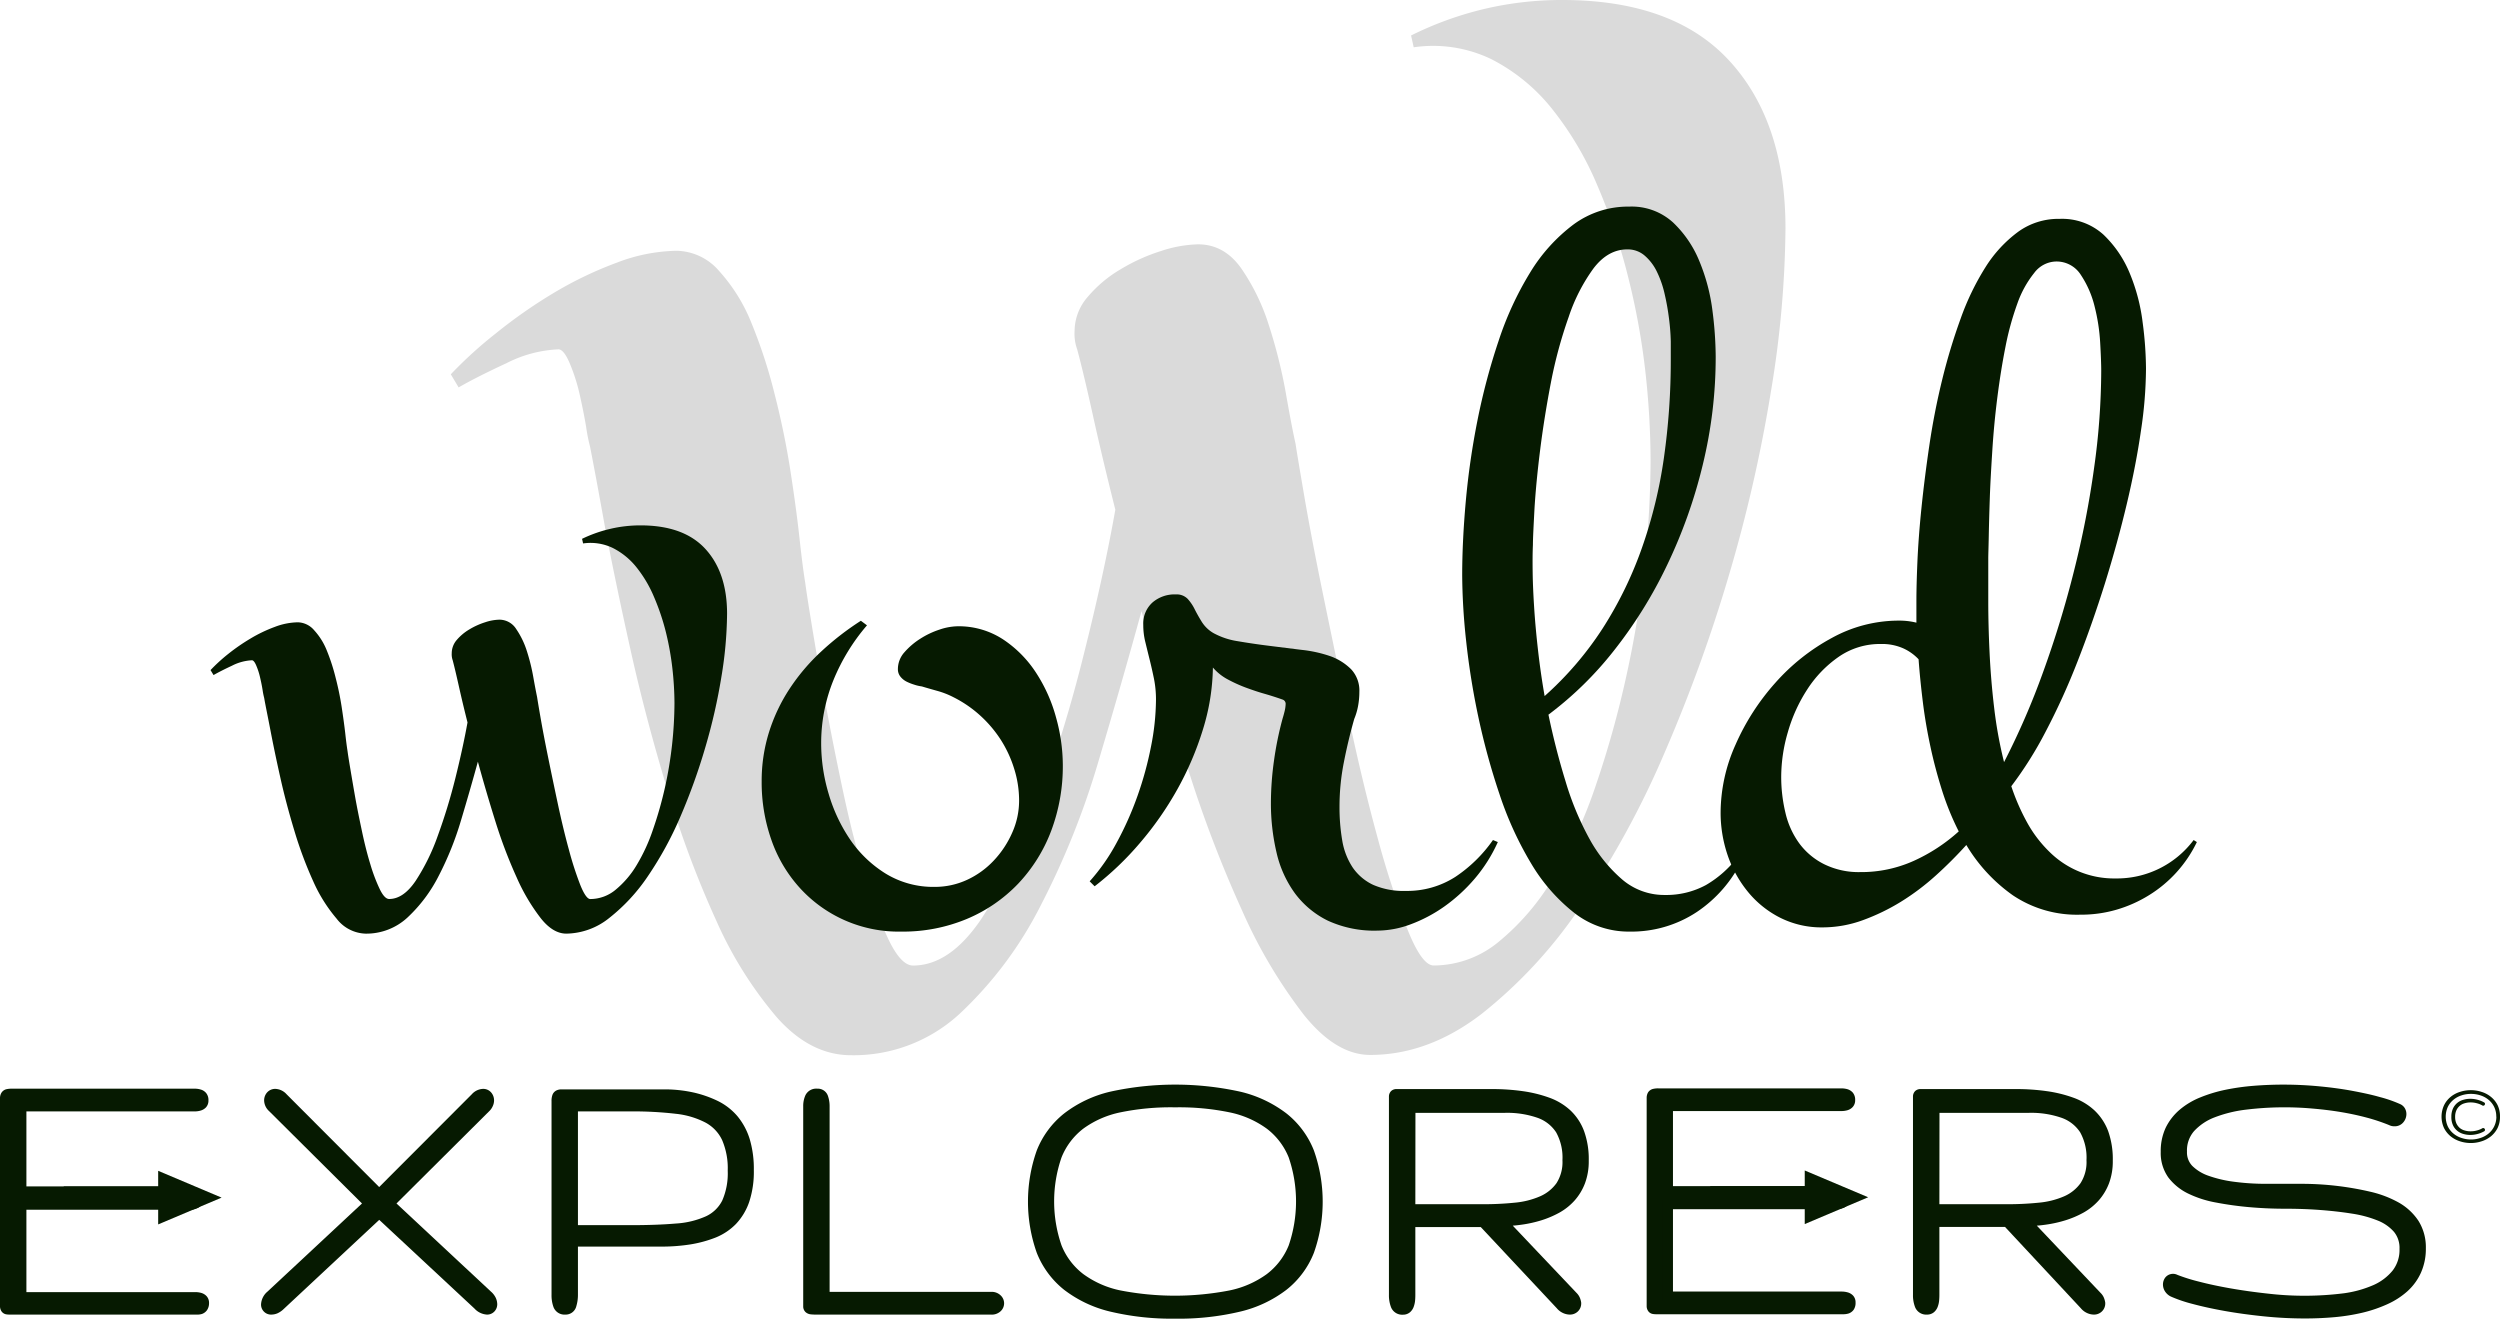 <svg xmlns="http://www.w3.org/2000/svg" viewBox="0 0 503.73 265.7"><defs><style>.cls-1{fill:#061a01;}.cls-2{fill:#dadada;}</style></defs><g id="Laag_2" data-name="Laag 2"><g id="Laag_1-2" data-name="Laag 1"><path class="cls-1" d="M503.73,225a5.1,5.1,0,0,1-.5,2.31,5.19,5.19,0,0,1-1.34,1.66,5.69,5.69,0,0,1-1.89,1,6.87,6.87,0,0,1-2.16.34,7,7,0,0,1-2.16-.34,5.74,5.74,0,0,1-1.88-1,5.19,5.19,0,0,1-1.34-1.66,5.49,5.49,0,0,1,0-4.62A5,5,0,0,1,493.8,221a5.58,5.58,0,0,1,1.88-1,7,7,0,0,1,2.16-.34A6.87,6.87,0,0,1,500,220a5.53,5.53,0,0,1,1.89,1,5,5,0,0,1,1.34,1.65A5.13,5.13,0,0,1,503.73,225Zm-.75,0a4.44,4.44,0,0,0-.44-2,4.38,4.38,0,0,0-1.15-1.43,4.83,4.83,0,0,0-1.63-.87,6,6,0,0,0-1.88-.29,5.94,5.94,0,0,0-1.87.29,4.83,4.83,0,0,0-1.63.87,4.38,4.38,0,0,0-1.15,1.43,4.81,4.81,0,0,0,0,4,4.38,4.38,0,0,0,1.15,1.43,4.83,4.83,0,0,0,1.63.87,6,6,0,0,0,1.87.3,6,6,0,0,0,1.88-.3,4.83,4.83,0,0,0,1.63-.87,4.38,4.38,0,0,0,1.15-1.43A4.44,4.44,0,0,0,503,225Zm-9.05,0a3.88,3.88,0,0,1,.32-1.63,3.21,3.21,0,0,1,2.06-1.76,4.8,4.8,0,0,1,1.43-.21,5.55,5.55,0,0,1,1.45.19,5.62,5.62,0,0,1,1.36.55.32.32,0,0,1,.16.28.42.42,0,0,1-.1.25.28.28,0,0,1-.22.11.21.21,0,0,1-.15,0,4.29,4.29,0,0,0-1.16-.48,4.66,4.66,0,0,0-1.29-.17,4,4,0,0,0-1.15.16,2.56,2.56,0,0,0-1,.51,2.63,2.63,0,0,0-.69.9,3.2,3.2,0,0,0-.26,1.34,3.17,3.17,0,0,0,.26,1.34,2.78,2.78,0,0,0,.69.91,2.68,2.68,0,0,0,1,.5,4,4,0,0,0,1.15.16,4.66,4.66,0,0,0,1.29-.17,4.29,4.29,0,0,0,1.16-.48.21.21,0,0,1,.15,0,.31.31,0,0,1,.22.11.42.42,0,0,1,.1.25.32.32,0,0,1-.16.28,5.24,5.24,0,0,1-1.36.55,5.55,5.55,0,0,1-1.45.19,4.8,4.8,0,0,1-1.43-.21,3.27,3.27,0,0,1-1.21-.64,3.11,3.11,0,0,1-.85-1.12A3.85,3.85,0,0,1,493.93,225Z"/><path class="cls-1" d="M372.84,262.44a1.5,1.5,0,0,1-.19.86,1,1,0,0,1-.53.39,2.36,2.36,0,0,1-.8.12H333.78a2.83,2.83,0,0,1-.58,0,.42.42,0,0,1-.3-.19,1,1,0,0,1-.11-.41,7.21,7.21,0,0,1,0-.73V222.13c0-.39,0-.7,0-.94a1.13,1.13,0,0,1,.13-.54.7.7,0,0,1,.41-.28,3.92,3.92,0,0,1,.88-.07H371a3.32,3.32,0,0,1,.92.11,1.12,1.12,0,0,1,.88,1.25,1,1,0,0,1-.24.73,1.34,1.34,0,0,1-.64.37,3.74,3.74,0,0,1-.92.11H336.09V240h33.59a3.89,3.89,0,0,1,1.45.24,1,1,0,0,1,.58,1,1.19,1.19,0,0,1-.49,1.14,2.6,2.6,0,0,1-1.27.27H336.09v18.59h35a3.31,3.31,0,0,1,.92.12,1.39,1.39,0,0,1,.64.37A1,1,0,0,1,372.84,262.44Z"/><path class="cls-1" d="M371.32,264.81H333.78a4,4,0,0,1-.78-.06,1.4,1.4,0,0,1-.95-.65,1.75,1.75,0,0,1-.26-.86c0-.18,0-.45,0-.8V222.13c0-.41,0-.75,0-1a2.22,2.22,0,0,1,.27-1,1.66,1.66,0,0,1,1-.72,4.37,4.37,0,0,1,1.14-.11H371a4.46,4.46,0,0,1,1.19.15,2.32,2.32,0,0,1,1.13.7,2.24,2.24,0,0,1,.48,1.51,2,2,0,0,1-.5,1.4,2.34,2.34,0,0,1-1.11.66,4.46,4.46,0,0,1-1.19.15H337.09V239h32.59a5,5,0,0,1,1.82.31,2,2,0,0,1,1.21,1.94,2.1,2.1,0,0,1-1,2,3.63,3.63,0,0,1-1.76.4H337.09v16.59h34a4.45,4.45,0,0,1,1.19.16,2.38,2.38,0,0,1,1.1.65,2,2,0,0,1,.5,1.4,2.42,2.42,0,0,1-.38,1.45,2.08,2.08,0,0,1-1,.75A3.64,3.64,0,0,1,371.32,264.81Zm-37.55-2h37.55a1.37,1.37,0,0,0,.47-.06s0-.08,0-.31v-.08l-.15-.05a2.43,2.43,0,0,0-.64-.08h-36V241.64H370a1.71,1.71,0,0,0,.75-.13s0-.1,0-.28a.38.38,0,0,0,0-.15,5.36,5.36,0,0,0-1-.1H335.09V221.87H371a2.08,2.08,0,0,0,.64-.08l.16-.06s0,0,0-.07a.87.87,0,0,0,0-.25l-.13,0a2.46,2.46,0,0,0-.64-.07H333.78c0,.22,0,.49,0,.82v40.68Zm-.38,0Z"/><polygon class="cls-1" points="363.64 246.64 376.42 241.24 363.64 235.84 363.64 238.99 344.6 238.99 344.6 243.49 363.64 243.49 363.64 246.64"/><path class="cls-2" d="M359.76,46.06a208.3,208.3,0,0,1-2.91,32.69,298.79,298.79,0,0,1-8.34,36.66,311.57,311.57,0,0,1-13,36,181.23,181.23,0,0,1-16.94,31.1,95.12,95.12,0,0,1-20.11,21.84q-10.73,8.21-22.37,8.21-6.89,0-13.37-8.08a101,101,0,0,1-12.44-21,249.36,249.36,0,0,1-11-28.85q-5-15.89-9.27-31.5-4,14.56-8.73,30.44a162.67,162.67,0,0,1-11.65,29,78.13,78.13,0,0,1-16.14,21.58,31.51,31.51,0,0,1-22,8.47q-8.22,0-15-7.68a79.79,79.79,0,0,1-12.17-19.45,203.08,203.08,0,0,1-9.8-26.21q-4.37-14.42-7.41-28.06t-5.16-24.74Q119.94,95.28,118.89,90a35.13,35.13,0,0,1-.79-4c-.36-2.11-.8-4.32-1.32-6.61a37.26,37.26,0,0,0-2-6.22c-.79-1.86-1.55-2.78-2.25-2.78a25.31,25.31,0,0,0-10.46,2.78q-6,2.78-9.66,4.89l-1.58-2.64A86.11,86.11,0,0,1,100,67.1,100.89,100.89,0,0,1,111.61,59a76.14,76.14,0,0,1,12.71-6.09,35,35,0,0,1,12-2.38,11.57,11.57,0,0,1,8.6,4.1,34.8,34.8,0,0,1,6.49,10.45,102.93,102.93,0,0,1,4.63,14.17q2,7.8,3.18,15.35t1.85,13.63q.66,6.09,1.19,9.26c.18,1.42.62,4.28,1.33,8.61s1.58,9.35,2.64,15.08,2.25,11.74,3.58,18,2.77,12,4.36,17.21a90.18,90.18,0,0,0,4.9,13c1.67,3.44,3.31,5.16,4.9,5.16,4.93,0,9.53-3.13,13.76-9.4a109,109,0,0,0,11.51-23.42,290,290,0,0,0,9.14-29.91q4-15.88,6.35-29.12-2.66-10.59-4.5-18.93t-3.18-13.36a9.15,9.15,0,0,1-.53-3.71,10.52,10.52,0,0,1,2.65-6.88,25.63,25.63,0,0,1,6.62-5.56,37.54,37.54,0,0,1,8.2-3.7,25.46,25.46,0,0,1,7.41-1.33q5.3,0,8.74,4.9a42.75,42.75,0,0,1,5.56,11.51A103.55,103.55,0,0,1,259.05,79q1.18,6.75,2,10.46.27,1.84,1.72,10.32t3.84,20.12q2.39,11.64,5.16,24.74t5.82,24.22a175.83,175.83,0,0,0,6,18.4q2.91,7.28,5.29,7.28a20.66,20.66,0,0,0,13.24-4.9,48.71,48.71,0,0,0,11-13,94,94,0,0,0,8.47-18.53,201.43,201.43,0,0,0,6.09-21.83,205.45,205.45,0,0,0,3.71-22.63,201.75,201.75,0,0,0,1.19-21,166.2,166.2,0,0,0-1.06-17.86A143.8,143.8,0,0,0,328,55.59a119.55,119.55,0,0,0-6.22-18.4,65.14,65.14,0,0,0-9.13-15.35,37.33,37.33,0,0,0-12.18-9.93,27,27,0,0,0-15.62-2.38l-.53-2.38a68.74,68.74,0,0,1,14.56-5.3A67.73,67.73,0,0,1,314.76,0q22.5,0,33.75,12.31T359.76,46.06Z"/><path class="cls-1" d="M146.5,123.64a80.8,80.8,0,0,1-1.13,12.66,115.26,115.26,0,0,1-3.23,14.2,121.48,121.48,0,0,1-5,13.94,70.89,70.89,0,0,1-6.56,12.05,36.86,36.86,0,0,1-7.79,8.45,14.08,14.08,0,0,1-8.67,3.18c-1.77,0-3.5-1-5.17-3.12a39.12,39.12,0,0,1-4.82-8.15,97.06,97.06,0,0,1-4.26-11.18q-1.93-6.15-3.58-12.2-1.55,5.64-3.39,11.79a63.09,63.09,0,0,1-4.51,11.23,30,30,0,0,1-6.25,8.35,12.17,12.17,0,0,1-8.51,3.28,7.63,7.63,0,0,1-5.79-3,31,31,0,0,1-4.72-7.53,79.7,79.7,0,0,1-3.79-10.15q-1.7-5.59-2.87-10.87c-.79-3.52-1.45-6.71-2-9.58s-1-5-1.23-6.36a14,14,0,0,1-.31-1.54c-.13-.82-.3-1.67-.51-2.56a13.64,13.64,0,0,0-.77-2.41c-.3-.72-.6-1.08-.87-1.08a9.82,9.82,0,0,0-4,1.08c-1.54.72-2.78,1.35-3.74,1.9l-.61-1a34.18,34.18,0,0,1,3.53-3.23,39.58,39.58,0,0,1,4.51-3.12,29.12,29.12,0,0,1,4.92-2.36,13.5,13.5,0,0,1,4.67-.92A4.47,4.47,0,0,1,63.31,127a13.31,13.31,0,0,1,2.51,4,39.77,39.77,0,0,1,1.79,5.49q.78,3,1.23,5.94t.72,5.28c.17,1.58.33,2.77.46,3.59.07.55.24,1.66.52,3.33s.61,3.63,1,5.85.87,4.54,1.39,7,1.07,4.65,1.69,6.66a34,34,0,0,0,1.89,5c.65,1.34,1.28,2,1.9,2q2.86,0,5.33-3.64a42.11,42.11,0,0,0,4.46-9.07,114.42,114.42,0,0,0,3.54-11.58q1.53-6.15,2.46-11.28c-.69-2.73-1.27-5.18-1.75-7.33s-.89-3.88-1.23-5.18a3.63,3.63,0,0,1-.2-1.43,4.1,4.1,0,0,1,1-2.67,10.13,10.13,0,0,1,2.57-2.15,14.71,14.71,0,0,1,3.17-1.43,9.61,9.61,0,0,1,2.87-.52,4,4,0,0,1,3.39,1.9,16.8,16.8,0,0,1,2.15,4.46,39.17,39.17,0,0,1,1.28,5.18c.31,1.74.57,3.09.77,4.05.07.47.29,1.81.67,4s.87,4.79,1.48,7.79,1.28,6.21,2,9.59,1.47,6.51,2.26,9.38a67.11,67.11,0,0,0,2.3,7.12c.76,1.88,1.44,2.82,2,2.82a8,8,0,0,0,5.13-1.89,19,19,0,0,0,4.25-5,36,36,0,0,0,3.28-7.17A77,77,0,0,0,134,158.6a80,80,0,0,0,1.9-16.91,64.62,64.62,0,0,0-.41-6.92,57.43,57.43,0,0,0-1.33-7.44,46.58,46.58,0,0,0-2.41-7.12,25.11,25.11,0,0,0-3.54-5.95,14.44,14.44,0,0,0-4.72-3.84,10.34,10.34,0,0,0-6-.92l-.21-.93a27.1,27.1,0,0,1,5.64-2,26.54,26.54,0,0,1,6.15-.71q8.72,0,13.07,4.76T146.5,123.64Z"/><path class="cls-1" d="M214.15,154.09a37,37,0,0,1-2.35,13.33,31.84,31.84,0,0,1-6.67,10.66,30.72,30.72,0,0,1-10.3,7.07,33.41,33.41,0,0,1-13.27,2.56,26.89,26.89,0,0,1-20.51-8.92,28.08,28.08,0,0,1-5.63-9.58,34.81,34.81,0,0,1-1.95-11.74,32.89,32.89,0,0,1,1.48-9.94,35,35,0,0,1,4.16-8.77,40.7,40.7,0,0,1,6.35-7.48,56.38,56.38,0,0,1,8-6.2l1.23.92a40.24,40.24,0,0,0-6.77,11.07,33.74,33.74,0,0,0-2.46,12.82,35.43,35.43,0,0,0,1.49,10,32.64,32.64,0,0,0,4.35,9.28,23.88,23.88,0,0,0,7.18,6.87,18.36,18.36,0,0,0,9.84,2.66,15.43,15.43,0,0,0,6.56-1.43,17.36,17.36,0,0,0,5.38-3.9,19.68,19.68,0,0,0,3.69-5.59,15.76,15.76,0,0,0,1.39-6.5,21.39,21.39,0,0,0-1-6.41,23.91,23.91,0,0,0-2.71-5.84,24.61,24.61,0,0,0-4.21-4.93,24,24,0,0,0-5.33-3.63,16.76,16.76,0,0,0-3.12-1.23c-1-.28-2.07-.58-3.23-.93a8.26,8.26,0,0,1-1.54-.36,10.08,10.08,0,0,1-1.54-.61,3.76,3.76,0,0,1-1.23-1,2.36,2.36,0,0,1-.51-1.54,5.07,5.07,0,0,1,1.33-3.39,14.5,14.5,0,0,1,3.18-2.71,17,17,0,0,1,3.9-1.85,11.89,11.89,0,0,1,3.58-.66,16.31,16.31,0,0,1,9.23,2.66,23.23,23.23,0,0,1,6.66,6.77,31.5,31.5,0,0,1,4,9A36,36,0,0,1,214.15,154.09Z"/><path class="cls-1" d="M301.8,169.67a30.77,30.77,0,0,1-4.66,7.38,33.58,33.58,0,0,1-6.1,5.59,29.69,29.69,0,0,1-6.77,3.59,19.36,19.36,0,0,1-6.66,1.28,22.38,22.38,0,0,1-10.05-2,18.25,18.25,0,0,1-6.66-5.54,22.45,22.45,0,0,1-3.69-8.2,43.13,43.13,0,0,1-1.13-10,61.58,61.58,0,0,1,.62-8.51,67.09,67.09,0,0,1,1.74-8.51c.13-.41.27-.91.41-1.49a7,7,0,0,0,.2-1.48.9.9,0,0,0-.61-.82c-1.16-.41-2.39-.81-3.69-1.18s-2.58-.81-3.85-1.28a29.31,29.31,0,0,1-3.58-1.64,10.36,10.36,0,0,1-2.93-2.36,44.17,44.17,0,0,1-2,12.45,62.34,62.34,0,0,1-5.17,12.1,66,66,0,0,1-7.54,10.81,60.56,60.56,0,0,1-9.12,8.72l-1-1a39.87,39.87,0,0,0,5.44-7.79,64.88,64.88,0,0,0,4.2-9.43,69.45,69.45,0,0,0,2.72-9.94,49.67,49.67,0,0,0,1-9.43,21.39,21.39,0,0,0-.41-4.26q-.41-2-.87-3.84t-.87-3.54a14.18,14.18,0,0,1-.41-3.43,5.71,5.71,0,0,1,1.84-4.51,6.8,6.8,0,0,1,4.72-1.64,3.1,3.1,0,0,1,2.36.87,8.9,8.9,0,0,1,1.43,2.1c.41.82.89,1.67,1.44,2.56a6.81,6.81,0,0,0,2.35,2.26,14.88,14.88,0,0,0,4.92,1.64c2,.34,4.07.65,6.26.92l6.56.82A26,26,0,0,1,268,132.2a11.33,11.33,0,0,1,4.26,2.67,6.29,6.29,0,0,1,1.64,4.56,15.49,15.49,0,0,1-.26,2.82,12.93,12.93,0,0,1-.77,2.61c-.82,2.87-1.52,5.8-2.1,8.77a46.21,46.21,0,0,0-.87,8.87,39.62,39.62,0,0,0,.56,6.91,14,14,0,0,0,2.1,5.39,10.3,10.3,0,0,0,4.1,3.48,15.22,15.22,0,0,0,6.57,1.23,17.91,17.91,0,0,0,10-2.82,28.44,28.44,0,0,0,7.59-7.43Z"/><path class="cls-1" d="M351.11,173.05a26.45,26.45,0,0,1-9.23,10.72,23.89,23.89,0,0,1-13.53,3.94,17.8,17.8,0,0,1-11.17-3.79,36.05,36.05,0,0,1-8.67-9.94,69.39,69.39,0,0,1-6.35-13.89,140.31,140.31,0,0,1-4.31-15.74,152.35,152.35,0,0,1-2.46-15.43,128.71,128.71,0,0,1-.77-13q0-6.78.72-14.87a154.42,154.42,0,0,1,2.36-16.35,129.81,129.81,0,0,1,4.25-16,65.3,65.3,0,0,1,6.36-13.79A34.46,34.46,0,0,1,317,45.27a18.51,18.51,0,0,1,11.28-3.64,12.37,12.37,0,0,1,8.81,3.18,22.38,22.38,0,0,1,5.33,7.84,38.32,38.32,0,0,1,2.62,9.9,75.2,75.2,0,0,1,.66,9.33,91.66,91.66,0,0,1-2.61,21.78,101.7,101.7,0,0,1-7.18,20.19,90.64,90.64,0,0,1-10.71,17.23A70.47,70.47,0,0,1,312,144q1.43,6.87,3.43,13.38A58.68,58.68,0,0,0,320.25,169a29.4,29.4,0,0,0,6.61,8.21,13,13,0,0,0,8.56,3.12,16.77,16.77,0,0,0,8.31-2,21.73,21.73,0,0,0,6.45-5.74ZM308.87,109.8c-.07,1.51-.08,3.35-.05,5.54s.14,4.6.31,7.23.43,5.45.77,8.45.78,6.09,1.33,9.23a67,67,0,0,0,11.69-13.63,77.78,77.78,0,0,0,7.89-16.15,94.54,94.54,0,0,0,4.46-18.25,139.73,139.73,0,0,0,1.38-19.93c0-.89,0-2.05,0-3.49a43.67,43.67,0,0,0-.36-4.61,47,47,0,0,0-.87-4.92,20.33,20.33,0,0,0-1.54-4.46,10,10,0,0,0-2.46-3.28,5.2,5.2,0,0,0-3.53-1.28q-3.9,0-6.82,3.84a35.81,35.81,0,0,0-5,9.79A91.07,91.07,0,0,0,312.51,77q-1.38,7.19-2.2,13.79t-1.13,11.84C309,106.11,308.87,108.51,308.87,109.8Z"/><path class="cls-1" d="M442.65,169.67A25.63,25.63,0,0,1,433,180.38a26.45,26.45,0,0,1-6.56,2.92,25.42,25.42,0,0,1-7.28,1,23.14,23.14,0,0,1-13.58-3.9,33.14,33.14,0,0,1-9.38-10.14,85.58,85.58,0,0,1-6.1,6.1,48.69,48.69,0,0,1-7.07,5.33,42.06,42.06,0,0,1-7.74,3.74,23.71,23.71,0,0,1-8,1.43,18.57,18.57,0,0,1-8.61-1.95,20.08,20.08,0,0,1-6.45-5.17,23.66,23.66,0,0,1-4.11-7.38,26.53,26.53,0,0,1-1.43-8.66,33.71,33.71,0,0,1,3-13.64,47.13,47.13,0,0,1,8-12.45,41.66,41.66,0,0,1,11.43-9.08,27.93,27.93,0,0,1,13.43-3.48,14.24,14.24,0,0,1,3.59.41v-4.31c0-2,.06-4.61.2-7.89s.41-6.92.82-10.92.94-8.2,1.59-12.61,1.5-8.78,2.56-13.12a118.36,118.36,0,0,1,3.74-12.4,52.28,52.28,0,0,1,5-10.36,26,26,0,0,1,6.56-7.12A13.81,13.81,0,0,1,415,44.1a12.41,12.41,0,0,1,8.82,3.17,22.6,22.6,0,0,1,5.33,7.85A37.73,37.73,0,0,1,431.73,65a73.47,73.47,0,0,1,.67,9.33,85.9,85.9,0,0,1-1,12.35q-1,7-2.87,14.86t-4.4,16q-2.57,8.19-5.54,15.78a137.85,137.85,0,0,1-6.41,14.1,76,76,0,0,1-6.92,11,43.4,43.4,0,0,0,3.23,7.38,25.12,25.12,0,0,0,4.46,5.84A18.47,18.47,0,0,0,426.25,177,19.31,19.31,0,0,0,442,169.26Zm-67.86,6.05a25.75,25.75,0,0,0,10.81-2.26,35,35,0,0,0,9.07-5.94,54.67,54.67,0,0,1-3.33-8.15c-.92-2.91-1.71-5.84-2.35-8.82s-1.17-6-1.54-9-.67-5.91-.87-8.71a9.82,9.82,0,0,0-3.08-2.2,10.51,10.51,0,0,0-4.51-.88,14.6,14.6,0,0,0-8.56,2.62,23.47,23.47,0,0,0-6.3,6.56,31.69,31.69,0,0,0-3.9,8.61,32.26,32.26,0,0,0-1.33,8.87,31,31,0,0,0,.87,7.43,16.87,16.87,0,0,0,2.82,6.15,14,14,0,0,0,5,4.15A15.71,15.71,0,0,0,374.79,175.72Zm25.83-63.15v8.56q0,4.88.26,10.3c.17,3.63.47,7.33.92,11.13a86.5,86.5,0,0,0,2,11,152.19,152.19,0,0,0,7.89-18.2,207.59,207.59,0,0,0,6.2-20.3,191.29,191.29,0,0,0,4.05-20.75,142.52,142.52,0,0,0,1.44-19.58q0-1.95-.21-5.64a38.23,38.23,0,0,0-1.12-7.33,20,20,0,0,0-2.77-6.36,5.78,5.78,0,0,0-5-2.71,5.65,5.65,0,0,0-4.4,2.3,20.83,20.83,0,0,0-3.39,6.15,57.7,57.7,0,0,0-2.41,8.77c-.65,3.28-1.19,6.7-1.64,10.25s-.78,7.07-1,10.56-.41,6.71-.51,9.68-.17,5.54-.21,7.69S400.62,111.75,400.62,112.57Z"/><path class="cls-1" d="M76.41,240.6l19.38-19.42a2.25,2.25,0,0,1,1.56-.78,1.1,1.1,0,0,1,.88.39,1.4,1.4,0,0,1,.33.94,1.8,1.8,0,0,1-.16.7,2.16,2.16,0,0,1-.5.74L78.44,242.51,98.25,261a2.88,2.88,0,0,1,.72.95,2.31,2.31,0,0,1,.22.88,1.06,1.06,0,0,1-.3.78,1,1,0,0,1-.76.32,2.79,2.79,0,0,1-1.83-.94L76.41,244.42,56.53,263a3.72,3.72,0,0,1-1,.72,2.1,2.1,0,0,1-.82.18,1.09,1.09,0,0,1-.8-.3,1,1,0,0,1-.29-.76,2.62,2.62,0,0,1,1-1.83l19.8-18.48L54.93,223.17a2,2,0,0,1-.7-1.44,1.32,1.32,0,0,1,.35-.94,1.14,1.14,0,0,1,.9-.39,2.25,2.25,0,0,1,1.56.78Z"/><path class="cls-1" d="M98.13,264.88a3.71,3.71,0,0,1-2.53-1.22L76.41,245.79l-19.2,17.92a4.54,4.54,0,0,1-1.32.92,3.27,3.27,0,0,1-1.2.25,2,2,0,0,1-1.5-.59,2,2,0,0,1-.59-1.47,3.59,3.59,0,0,1,1.28-2.56l19.06-17.77L54.22,223.88a3,3,0,0,1-1-2.15,2.4,2.4,0,0,1,.6-1.61,2.18,2.18,0,0,1,1.65-.72,3.2,3.2,0,0,1,2.26,1.07l18.67,18.71,18.67-18.7a3.19,3.19,0,0,1,2.27-1.08,2.1,2.1,0,0,1,1.64.74,2.44,2.44,0,0,1,.57,1.59,2.72,2.72,0,0,1-.23,1.07,3.13,3.13,0,0,1-.73,1.08L79.89,242.49l19,17.73a3.88,3.88,0,0,1,1,1.28,3.21,3.21,0,0,1,.3,1.28,2.1,2.1,0,0,1-.57,1.47A2,2,0,0,1,98.13,264.88ZM76.41,243.06,97,262.21a2,2,0,0,0,1.15.67l.06-.1a1.42,1.42,0,0,0-.13-.48,2.09,2.09,0,0,0-.49-.62L77,242.53l20.19-20.07a1.26,1.26,0,0,0,.29-.4,1.09,1.09,0,0,0,.08-.33.38.38,0,0,0-.09-.29s0,0-.12,0a1.43,1.43,0,0,0-.85.49L76.41,242,56.33,221.89a1.43,1.43,0,0,0-.85-.49c-.1,0-.13,0-.16.06a.34.34,0,0,0-.09.27,1.12,1.12,0,0,0,.41.74l20.18,20.06L55.26,261.72a1.8,1.8,0,0,0-.66,1.1c0,.11.27.06.54-.05a2.66,2.66,0,0,0,.71-.52Z"/><path class="cls-1" d="M151,235.79a18.41,18.41,0,0,1-.88,6.07,11.17,11.17,0,0,1-2.45,4.08,10.66,10.66,0,0,1-3.76,2.51,23.27,23.27,0,0,1-4.87,1.32,35.14,35.14,0,0,1-5.68.43H115.45v10.69a6.61,6.61,0,0,1-.3,2.06,1.19,1.19,0,0,1-1.23.93,1.4,1.4,0,0,1-1.46-.88,5.9,5.9,0,0,1-.33-2.08v-39a3.24,3.24,0,0,1,.09-.88.7.7,0,0,1,.34-.41,1.43,1.43,0,0,1,.6-.11h20.63a25.75,25.75,0,0,1,5.8.61,21,21,0,0,1,4.76,1.68,11.15,11.15,0,0,1,3.58,2.82,12.42,12.42,0,0,1,2.24,4.24A19.92,19.92,0,0,1,151,235.79Zm-3.33.06a15.23,15.23,0,0,0-1.23-6.61,8.84,8.84,0,0,0-3.75-4,17.61,17.61,0,0,0-6.38-1.9,73.63,73.63,0,0,0-9.18-.49H115.45v25h11.64q5.31,0,9.2-.33a18.13,18.13,0,0,0,6.4-1.57,7.9,7.9,0,0,0,3.73-3.62A14.44,14.44,0,0,0,147.63,235.85Z"/><path class="cls-1" d="M113.92,264.88a2.37,2.37,0,0,1-2.4-1.53,6.92,6.92,0,0,1-.39-2.43v-39a3.62,3.62,0,0,1,.15-1.2,1.62,1.62,0,0,1,.83-1,2.29,2.29,0,0,1,1-.22h20.63a27.07,27.07,0,0,1,6,.63,22.52,22.52,0,0,1,5,1.76,12.28,12.28,0,0,1,3.9,3.08,13.45,13.45,0,0,1,2.43,4.58,21,21,0,0,1,.82,6.22,19.35,19.35,0,0,1-.93,6.4,12.24,12.24,0,0,1-2.67,4.45,12,12,0,0,1-4.11,2.74,24.5,24.5,0,0,1-5.08,1.38,37.15,37.15,0,0,1-5.84.44H116.45v9.69a8,8,0,0,1-.34,2.37A2.2,2.2,0,0,1,113.92,264.88Zm-.77-43.36a3.45,3.45,0,0,0,0,.4v39a5.12,5.12,0,0,0,.26,1.73c0,.1.09.23.53.23.17,0,.21,0,.28-.23a5.93,5.93,0,0,0,.25-1.76V249.2h18.87a34.38,34.38,0,0,0,5.52-.42,21.79,21.79,0,0,0,4.65-1.26,9.93,9.93,0,0,0,3.43-2.27,10.38,10.38,0,0,0,2.21-3.73,17.2,17.2,0,0,0,.82-5.73,19,19,0,0,0-.73-5.62,11.32,11.32,0,0,0-2.06-3.9,10.16,10.16,0,0,0-3.26-2.57,20.17,20.17,0,0,0-4.54-1.6,24.87,24.87,0,0,0-5.57-.58H113.15Zm13.94,27.34H114.45v-27h12.64a75.51,75.51,0,0,1,9.3.5,18.74,18.74,0,0,1,6.75,2,9.85,9.85,0,0,1,4.16,4.39,16.21,16.21,0,0,1,1.33,7,15.65,15.65,0,0,1-1.31,7,9,9,0,0,1-4.19,4.06,19.19,19.19,0,0,1-6.76,1.66C133.77,248.75,130.65,248.86,127.09,248.86Zm-10.64-2h10.64c3.5,0,6.57-.11,9.11-.33a17.31,17.31,0,0,0,6.05-1.46,6.94,6.94,0,0,0,3.28-3.18,13.63,13.63,0,0,0,1.1-6,14.4,14.4,0,0,0-1.13-6.18,7.74,7.74,0,0,0-3.33-3.51,16.8,16.8,0,0,0-6-1.78,73.54,73.54,0,0,0-9-.48H116.45Z"/><path class="cls-1" d="M164.35,263.88c-.39,0-.7,0-.92,0a.93.93,0,0,1-.49-.18.59.59,0,0,1-.17-.43c0-.19,0-.46,0-.8V222.9a4.13,4.13,0,0,1,.35-1.78,1.45,1.45,0,0,1,1.48-.76,1.14,1.14,0,0,1,1.21.8,5.42,5.42,0,0,1,.28,1.74v38.4h33.55a1.62,1.62,0,0,1,1.19.41,1.17,1.17,0,0,1,0,1.78,1.66,1.66,0,0,1-1.19.39Z"/><path class="cls-1" d="M199.62,264.88H164.35a9.08,9.08,0,0,1-1-.05,1.85,1.85,0,0,1-1-.42,1.56,1.56,0,0,1-.51-1.11c0-.21,0-.5,0-.87V222.9a5.3,5.3,0,0,1,.44-2.2,2.41,2.41,0,0,1,2.39-1.34,2.15,2.15,0,0,1,2.16,1.48,6.31,6.31,0,0,1,.33,2.06v37.4h32.55a2.57,2.57,0,0,1,1.9.7,2.17,2.17,0,0,1,0,3.21A2.62,2.62,0,0,1,199.62,264.88Zm-35.87-2,.6,0h35.27a.8.8,0,0,0,.5-.12c.1-.09.1-.14.1-.17a.32.32,0,0,0-.11-.17.74.74,0,0,0-.49-.12H165.07V222.9a4.59,4.59,0,0,0-.22-1.42c0-.09,0-.12-.27-.12s-.52.06-.57.18a3.11,3.11,0,0,0-.26,1.36v40Z"/><path class="cls-1" d="M265.51,242.12a26.49,26.49,0,0,1-1.7,9.94,16.76,16.76,0,0,1-5.23,7.05,23.46,23.46,0,0,1-8.95,4.2,59.91,59.91,0,0,1-25.66,0,23.3,23.3,0,0,1-8.93-4.2,16.88,16.88,0,0,1-5.21-7.05,29.91,29.91,0,0,1,0-19.88,16.88,16.88,0,0,1,5.21-7.05,23.3,23.3,0,0,1,8.93-4.2,59.91,59.91,0,0,1,25.66,0,23.46,23.46,0,0,1,8.95,4.2,16.76,16.76,0,0,1,5.23,7.05A26.46,26.46,0,0,1,265.51,242.12Zm-54.06,0a24.36,24.36,0,0,0,1.56,9.26,14.66,14.66,0,0,0,4.71,6.19,20.09,20.09,0,0,0,7.91,3.47A58.3,58.3,0,0,0,248,261a20.25,20.25,0,0,0,7.93-3.47,14.62,14.62,0,0,0,4.73-6.19,28.2,28.2,0,0,0,0-18.5,14.56,14.56,0,0,0-4.73-6.21,20.4,20.4,0,0,0-7.93-3.48,58.84,58.84,0,0,0-22.34,0,20.24,20.24,0,0,0-7.91,3.48,14.6,14.6,0,0,0-4.71,6.21A24.39,24.39,0,0,0,211.45,242.12Z"/><path class="cls-1" d="M236.8,265.7a53.53,53.53,0,0,1-13.08-1.42,24.58,24.58,0,0,1-9.3-4.39,17.92,17.92,0,0,1-5.52-7.46,30.91,30.91,0,0,1,0-20.62,17.92,17.92,0,0,1,5.52-7.46,24.29,24.29,0,0,1,9.3-4.39,61,61,0,0,1,26.16,0,24.59,24.59,0,0,1,9.32,4.38,17.89,17.89,0,0,1,5.54,7.47,30.91,30.91,0,0,1,0,20.62,17.8,17.8,0,0,1-5.54,7.46,24.67,24.67,0,0,1-9.32,4.39A53.41,53.41,0,0,1,236.8,265.7Zm0-45.16a51.35,51.35,0,0,0-12.58,1.36,22.41,22.41,0,0,0-8.55,4,15.93,15.93,0,0,0-4.91,6.64,28.91,28.91,0,0,0,0,19.14,16,16,0,0,0,4.91,6.64,22.41,22.41,0,0,0,8.55,4,58.91,58.91,0,0,0,25.17,0,22.65,22.65,0,0,0,8.57-4,16,16,0,0,0,4.93-6.64,29.08,29.08,0,0,0,0-19.14,16,16,0,0,0-4.93-6.64,22.65,22.65,0,0,0-8.57-4A51.5,51.5,0,0,0,236.8,220.54Zm0,42.58a52.36,52.36,0,0,1-11.39-1.1,21.15,21.15,0,0,1-8.3-3.66,15.63,15.63,0,0,1-5-6.6,29.09,29.09,0,0,1,0-19.26,15.72,15.72,0,0,1,5-6.63,21.15,21.15,0,0,1,8.3-3.65,59.52,59.52,0,0,1,22.78,0,21.31,21.31,0,0,1,8.32,3.65,15.79,15.79,0,0,1,5.05,6.63,29.26,29.26,0,0,1,0,19.26,15.7,15.7,0,0,1-5.05,6.6,21.24,21.24,0,0,1-8.32,3.66A52.36,52.36,0,0,1,236.8,263.12Zm0-40a50.34,50.34,0,0,0-11,1,19.32,19.32,0,0,0-7.52,3.29,13.74,13.74,0,0,0-4.39,5.8,27.12,27.12,0,0,0,0,17.73,13.68,13.68,0,0,0,4.39,5.78,19.18,19.18,0,0,0,7.52,3.3,57.62,57.62,0,0,0,21.9,0,19.39,19.39,0,0,0,7.55-3.3,13.68,13.68,0,0,0,4.41-5.77,27.32,27.32,0,0,0,0-17.74,13.69,13.69,0,0,0-4.41-5.79,19.32,19.32,0,0,0-7.55-3.3A50.27,50.27,0,0,0,236.8,223.12Z"/><path class="cls-1" d="M319.14,233.86a11.48,11.48,0,0,1-.7,4.2,10.22,10.22,0,0,1-1.9,3.14,10.84,10.84,0,0,1-2.81,2.24,18.09,18.09,0,0,1-3.46,1.47,23.44,23.44,0,0,1-3.81.84,28.2,28.2,0,0,1-3.84.27L317,261.18a1.89,1.89,0,0,1,.49.72,3.53,3.53,0,0,1,.18.69,1.29,1.29,0,0,1-.37.92,1.34,1.34,0,0,1-1,.37,2.51,2.51,0,0,1-.92-.2,2.62,2.62,0,0,1-1-.74l-15.66-16.72H284.18v14.69a9.79,9.79,0,0,1-.06,1.11,4.07,4.07,0,0,1-.21.94,1.76,1.76,0,0,1-.45.66,1.13,1.13,0,0,1-.76.26,1.45,1.45,0,0,1-1.49-.88,5.71,5.71,0,0,1-.35-2.09V221.84c0-.39,0-.68,0-.87a.58.58,0,0,1,.14-.41.54.54,0,0,1,.41-.12h19.14a43.37,43.37,0,0,1,6.13.41,25.61,25.61,0,0,1,5.14,1.26,11.39,11.39,0,0,1,3.92,2.35,10,10,0,0,1,2.5,3.79A15.58,15.58,0,0,1,319.14,233.86Zm-3.32-.1a11.36,11.36,0,0,0-1.43-6.14,8.42,8.42,0,0,0-4.23-3.32,19.33,19.33,0,0,0-7-1.09h-19v20.43h14.65a64,64,0,0,0,6.48-.31,17.65,17.65,0,0,0,5.41-1.37,9,9,0,0,0,3.71-3A8.75,8.75,0,0,0,315.82,233.76Z"/><path class="cls-1" d="M316.33,264.88a3.39,3.39,0,0,1-1.29-.27,3.5,3.5,0,0,1-1.35-1l-15.33-16.37H285.18v13.69a12,12,0,0,1-.06,1.22,5.1,5.1,0,0,1-.28,1.18,2.62,2.62,0,0,1-.73,1.07,2.13,2.13,0,0,1-1.41.5,2.41,2.41,0,0,1-2.42-1.51,6.64,6.64,0,0,1-.42-2.46V221.84c0-.42,0-.73,0-.94a1.56,1.56,0,0,1,.43-1.05,1.53,1.53,0,0,1,1.12-.41h19.14a43.77,43.77,0,0,1,6.27.42,26.25,26.25,0,0,1,5.34,1.31,12.46,12.46,0,0,1,4.26,2.56,11,11,0,0,1,2.75,4.16,16.61,16.61,0,0,1,.95,6,12.59,12.59,0,0,1-.77,4.56,11.22,11.22,0,0,1-2.08,3.44,11.88,11.88,0,0,1-3.07,2.45,19.72,19.72,0,0,1-3.65,1.55,25.2,25.2,0,0,1-4,.88c-.58.08-1.17.15-1.74.19l12.86,13.56a3.05,3.05,0,0,1,.7,1.07,4.11,4.11,0,0,1,.23.9v.13a2.21,2.21,0,0,1-.67,1.62A2.27,2.27,0,0,1,316.33,264.88Zm-33.15-19.66h16l16,17a1.69,1.69,0,0,0,.6.49,1.4,1.4,0,0,0,.55.13c.17,0,.22-.05.25-.08a.2.2,0,0,0,.07-.16,1.8,1.8,0,0,0-.11-.39,1.07,1.07,0,0,0-.25-.36l-16-16.87h2.33a26.53,26.53,0,0,0,3.71-.26A23.64,23.64,0,0,0,310,244a16.92,16.92,0,0,0,3.26-1.39,9.81,9.81,0,0,0,2.56-2,9.42,9.42,0,0,0,1.71-2.83,10.7,10.7,0,0,0,.63-3.84,14.7,14.7,0,0,0-.81-5.25,9.15,9.15,0,0,0-2.25-3.42,10.52,10.52,0,0,0-3.59-2.14,24.36,24.36,0,0,0-4.93-1.21,41.42,41.42,0,0,0-6-.4H281.86v39.47a4.59,4.59,0,0,0,.28,1.72c0,.11.1.25.56.25a.2.2,0,0,0,.11,0,.58.58,0,0,0,.16-.26,2.59,2.59,0,0,0,.16-.69c0-.32.05-.65.05-1Zm15.65-.58H283.18V222.21h20a20.4,20.4,0,0,1,7.32,1.16,9.52,9.52,0,0,1,4.72,3.71,12.37,12.37,0,0,1,1.58,6.68,9.83,9.83,0,0,1-1.57,5.8,10,10,0,0,1-4.12,3.31,18.45,18.45,0,0,1-5.72,1.45A65.78,65.78,0,0,1,298.83,244.64Zm-13.65-2h13.65a61.84,61.84,0,0,0,6.38-.31,16.57,16.57,0,0,0,5.1-1.28,8,8,0,0,0,3.31-2.65,7.87,7.87,0,0,0,1.2-4.64,10.46,10.46,0,0,0-1.27-5.6,7.41,7.41,0,0,0-3.75-2.93,18.68,18.68,0,0,0-6.6-1h-18Z"/><path class="cls-1" d="M424.73,233.86a11.48,11.48,0,0,1-.7,4.2,10.22,10.22,0,0,1-1.9,3.14,10.84,10.84,0,0,1-2.81,2.24,18.09,18.09,0,0,1-3.46,1.47,23.55,23.55,0,0,1-3.8.84,28.45,28.45,0,0,1-3.85.27l14.37,15.16a1.89,1.89,0,0,1,.49.72,3.53,3.53,0,0,1,.18.69,1.29,1.29,0,0,1-.37.92,1.34,1.34,0,0,1-1,.37,2.51,2.51,0,0,1-.92-.2,2.7,2.7,0,0,1-1-.74l-15.66-16.72H389.77v14.69a9.79,9.79,0,0,1-.06,1.11,4.07,4.07,0,0,1-.21.94,1.76,1.76,0,0,1-.45.66,1.13,1.13,0,0,1-.76.26,1.45,1.45,0,0,1-1.49-.88,5.71,5.71,0,0,1-.35-2.09V221.84c0-.39,0-.68,0-.87a.58.58,0,0,1,.14-.41.54.54,0,0,1,.41-.12h19.14a43.37,43.37,0,0,1,6.13.41,25.61,25.61,0,0,1,5.14,1.26,11.39,11.39,0,0,1,3.92,2.35,10,10,0,0,1,2.5,3.79A15.58,15.58,0,0,1,424.73,233.86Zm-3.32-.1a11.37,11.37,0,0,0-1.42-6.14,8.49,8.49,0,0,0-4.24-3.32,19.33,19.33,0,0,0-7-1.09h-19v20.43h14.65a63.83,63.83,0,0,0,6.48-.31,17.65,17.65,0,0,0,5.41-1.37,9,9,0,0,0,3.71-3A8.75,8.75,0,0,0,421.41,233.76Z"/><path class="cls-1" d="M421.92,264.88a3.39,3.39,0,0,1-1.29-.27,3.5,3.5,0,0,1-1.35-1L404,247.22H390.77v13.69a12,12,0,0,1-.06,1.22,4.64,4.64,0,0,1-.28,1.18,2.62,2.62,0,0,1-.73,1.07,2.13,2.13,0,0,1-1.41.5,2.41,2.41,0,0,1-2.42-1.51,6.64,6.64,0,0,1-.42-2.46V221.84c0-.42,0-.73,0-.94a1.56,1.56,0,0,1,.43-1.05,1.53,1.53,0,0,1,1.12-.41h19.14a43.77,43.77,0,0,1,6.27.42,26.25,26.25,0,0,1,5.34,1.31,12.36,12.36,0,0,1,4.26,2.56,11.11,11.11,0,0,1,2.76,4.16,16.85,16.85,0,0,1,.94,6,12.59,12.59,0,0,1-.77,4.56,11.22,11.22,0,0,1-2.08,3.44,11.88,11.88,0,0,1-3.07,2.45,19.44,19.44,0,0,1-3.65,1.55,25.2,25.2,0,0,1-4,.88c-.58.08-1.17.15-1.74.19l12.86,13.56a2.92,2.92,0,0,1,.7,1.07,4.11,4.11,0,0,1,.23.9v.13a2.21,2.21,0,0,1-.67,1.62A2.27,2.27,0,0,1,421.92,264.88Zm-33.15-19.66h16l16,17a1.77,1.77,0,0,0,.6.49,1.4,1.4,0,0,0,.55.13c.17,0,.22-.05.25-.08a.2.2,0,0,0,.07-.16,1.8,1.8,0,0,0-.11-.39,1.07,1.07,0,0,0-.25-.36l-16-16.87h2.33a26.53,26.53,0,0,0,3.71-.26,23.64,23.64,0,0,0,3.65-.81,17.28,17.28,0,0,0,3.27-1.39,9.93,9.93,0,0,0,2.55-2,9.42,9.42,0,0,0,1.71-2.83,10.7,10.7,0,0,0,.63-3.84,14.7,14.7,0,0,0-.81-5.25,9,9,0,0,0-2.25-3.42,10.42,10.42,0,0,0-3.59-2.14,24.2,24.2,0,0,0-4.93-1.21,41.42,41.42,0,0,0-6-.4H387.45v39.47a4.59,4.59,0,0,0,.28,1.72c0,.11.1.25.56.25a.2.2,0,0,0,.11,0,.58.58,0,0,0,.16-.26,2.59,2.59,0,0,0,.16-.69c0-.32,0-.65,0-1Zm15.65-.58H388.77V222.21h20a20.36,20.36,0,0,1,7.32,1.16,9.52,9.52,0,0,1,4.72,3.71,12.37,12.37,0,0,1,1.58,6.68,9.83,9.83,0,0,1-1.57,5.8,10,10,0,0,1-4.12,3.31,18.38,18.38,0,0,1-5.71,1.45C408.92,244.53,406.71,244.64,404.42,244.64Zm-13.65-2h13.65a61.84,61.84,0,0,0,6.38-.31,16.57,16.57,0,0,0,5.1-1.28,8,8,0,0,0,3.31-2.65,7.87,7.87,0,0,0,1.2-4.64,10.46,10.46,0,0,0-1.27-5.6,7.41,7.41,0,0,0-3.75-2.93,18.68,18.68,0,0,0-6.6-1h-18Z"/><path class="cls-1" d="M487.8,251.5a10.71,10.71,0,0,1-.9,4.51,10.22,10.22,0,0,1-2.5,3.42,15,15,0,0,1-3.81,2.47,26.05,26.05,0,0,1-4.78,1.62,36.62,36.62,0,0,1-5.49.88q-2.91.25-5.88.26a82.33,82.33,0,0,1-8.32-.43q-4.14-.44-7.73-1.08c-2.4-.43-4.51-.89-6.35-1.38a27.14,27.14,0,0,1-4.16-1.41,1.84,1.84,0,0,1-.8-.69,1.56,1.56,0,0,1-.26-.84,1.28,1.28,0,0,1,.26-.8.9.9,0,0,1,.76-.33,1.57,1.57,0,0,1,.55.12,38,38,0,0,0,4.37,1.37c1.9.49,4.06,1,6.47,1.38s5,.79,7.69,1.08a76.39,76.39,0,0,0,8.11.43,51.68,51.68,0,0,0,7.42-.51,22.88,22.88,0,0,0,6.19-1.73,11.36,11.36,0,0,0,4.26-3.23,7.82,7.82,0,0,0,1.58-5,6.08,6.08,0,0,0-1.35-4.07,9.43,9.43,0,0,0-3.65-2.56,23.89,23.89,0,0,0-5.39-1.46c-2.06-.33-4.24-.57-6.54-.75s-4.68-.25-7.13-.25-4.83-.11-7.13-.32-4.49-.51-6.54-.9a20.81,20.81,0,0,1-5.39-1.73,10,10,0,0,1-3.66-2.94,7.39,7.39,0,0,1-1.34-4.56,10.05,10.05,0,0,1,.93-4.43,10.3,10.3,0,0,1,2.58-3.32,14.43,14.43,0,0,1,3.89-2.32,28.18,28.18,0,0,1,4.88-1.47,43.13,43.13,0,0,1,5.55-.78c1.94-.16,3.88-.24,5.84-.24q3.63,0,7.15.33t6.6.9c2.05.38,3.9.79,5.54,1.25a25.8,25.8,0,0,1,3.95,1.38,1.14,1.14,0,0,1,.47.45,1.34,1.34,0,0,1,.15.61,1.58,1.58,0,0,1-.37,1,1.21,1.21,0,0,1-1,.47,1.41,1.41,0,0,1-.67-.15,37.3,37.3,0,0,0-4.59-1.55c-1.68-.45-3.45-.83-5.33-1.15s-3.81-.55-5.8-.72-4-.25-5.92-.25a60.48,60.48,0,0,0-7.77.48,26.63,26.63,0,0,0-6.54,1.62,11.71,11.71,0,0,0-4.51,3,7,7,0,0,0-1.68,4.78,5,5,0,0,0,1.34,3.58,9.74,9.74,0,0,0,3.66,2.21,26,26,0,0,0,5.39,1.26,48.37,48.37,0,0,0,6.54.42h7.13a59.84,59.84,0,0,1,13.67,1.57,20.24,20.24,0,0,1,5.39,2.05,10.38,10.38,0,0,1,3.65,3.36A8.91,8.91,0,0,1,487.8,251.5Z"/><path class="cls-1" d="M464.44,265.66a81.58,81.58,0,0,1-8.42-.44c-2.79-.29-5.41-.65-7.81-1.08s-4.57-.91-6.43-1.41a27.89,27.89,0,0,1-4.33-1.47,2.85,2.85,0,0,1-1.22-1.06,2.55,2.55,0,0,1-.41-1.37,2.31,2.31,0,0,1,.46-1.41,2,2,0,0,1,2.46-.54,34.91,34.91,0,0,0,4.27,1.34c1.87.49,4,.95,6.39,1.37s4.94.78,7.63,1.07a63.31,63.31,0,0,0,15.28-.08,22.29,22.29,0,0,0,5.92-1.65,10.39,10.39,0,0,0,3.88-2.94,6.76,6.76,0,0,0,1.37-4.35,5.09,5.09,0,0,0-1.11-3.43,8.54,8.54,0,0,0-3.28-2.28,22.92,22.92,0,0,0-5.16-1.39c-2-.32-4.18-.57-6.46-.74s-4.64-.25-7.05-.25-4.9-.11-7.22-.32a66.9,66.9,0,0,1-6.64-.92,21.67,21.67,0,0,1-5.65-1.81,11.1,11.1,0,0,1-4-3.24,8.47,8.47,0,0,1-1.54-5.16,11.13,11.13,0,0,1,1-4.87,11.29,11.29,0,0,1,2.83-3.64,15.25,15.25,0,0,1,4.16-2.48,28.78,28.78,0,0,1,5.06-1.53,46.92,46.92,0,0,1,5.67-.8,76.05,76.05,0,0,1,13.16.1c2.35.22,4.6.52,6.69.91s4,.8,5.63,1.27a25.76,25.76,0,0,1,4.11,1.44,2.07,2.07,0,0,1,.92.88,2.33,2.33,0,0,1,.27,1.08,2.56,2.56,0,0,1-.58,1.63,2.23,2.23,0,0,1-1.82.85,2.32,2.32,0,0,1-1.1-.25,37.44,37.44,0,0,0-4.42-1.48c-1.63-.44-3.39-.82-5.23-1.13s-3.76-.54-5.72-.71a64,64,0,0,0-13.48.22,26.17,26.17,0,0,0-6.3,1.55,10.89,10.89,0,0,0-4.14,2.78,5.91,5.91,0,0,0-1.42,4.11,3.91,3.91,0,0,0,1.06,2.88,8.68,8.68,0,0,0,3.28,2,24.72,24.72,0,0,0,5.18,1.21,48.2,48.2,0,0,0,6.41.41h7.13a61,61,0,0,1,13.9,1.6,21.58,21.58,0,0,1,5.66,2.15,11.6,11.6,0,0,1,4,3.68,10,10,0,0,1,1.51,5.57,11.76,11.76,0,0,1-1,4.93,11.25,11.25,0,0,1-2.74,3.74A15.78,15.78,0,0,1,481,262.8a27.39,27.39,0,0,1-5,1.7,40.14,40.14,0,0,1-5.63.9C468.45,265.57,466.44,265.66,464.44,265.66Zm-26.6-7a.39.39,0,0,0,0,.13.62.62,0,0,0,.11.32.93.93,0,0,0,.4.31,25.07,25.07,0,0,0,4,1.34c1.8.49,3.91.95,6.26,1.37s4.93.78,7.66,1.06a73.77,73.77,0,0,0,14,.17,36.26,36.26,0,0,0,5.35-.85,25.37,25.37,0,0,0,4.6-1.56,14.1,14.1,0,0,0,3.55-2.3A9.46,9.46,0,0,0,486,255.6a9.77,9.77,0,0,0,.81-4.1,8,8,0,0,0-1.18-4.47,9.53,9.53,0,0,0-3.31-3,19.58,19.58,0,0,0-5.13-2,58.67,58.67,0,0,0-13.44-1.54h-7.13a48.92,48.92,0,0,1-6.68-.43,27.49,27.49,0,0,1-5.6-1.31,10.44,10.44,0,0,1-4-2.46,5.83,5.83,0,0,1-1.63-4.27,8,8,0,0,1,1.93-5.44,12.64,12.64,0,0,1,4.88-3.3,27.77,27.77,0,0,1,6.79-1.68,66.08,66.08,0,0,1,13.91-.23c2,.17,4,.41,5.88.73s3.73.71,5.43,1.17a41.18,41.18,0,0,1,4.71,1.58l.11.06a.41.41,0,0,0,.17,0c.18,0,.22-.05.25-.09a.56.56,0,0,0,.15-.39.25.25,0,0,0,0-.14,24.29,24.29,0,0,0-3.79-1.34c-1.61-.44-3.45-.86-5.46-1.23s-4.22-.67-6.52-.88a75,75,0,0,0-12.81-.1,44.47,44.47,0,0,0-5.42.77,26.5,26.5,0,0,0-4.71,1.42,13.66,13.66,0,0,0-3.62,2.15,9.21,9.21,0,0,0-2.33,3,9.08,9.08,0,0,0-.83,4,6.48,6.48,0,0,0,1.14,4,9.08,9.08,0,0,0,3.3,2.65,20.34,20.34,0,0,0,5.13,1.64c2,.38,4.18.68,6.45.89s4.63.31,7,.31,4.89.09,7.2.26,4.56.42,6.63.76a24.51,24.51,0,0,1,5.62,1.52,10.44,10.44,0,0,1,4,2.83,7.12,7.12,0,0,1,1.58,4.72,8.77,8.77,0,0,1-1.8,5.59,12.3,12.3,0,0,1-4.62,3.52,24.23,24.23,0,0,1-6.47,1.81,65.32,65.32,0,0,1-15.77.08c-2.74-.28-5.35-.65-7.77-1.08s-4.62-.91-6.54-1.41a36,36,0,0,1-4.5-1.41Z"/><path class="cls-1" d="M41.08,262.51a1.49,1.49,0,0,1-.2.86,1.08,1.08,0,0,1-.52.39,2.43,2.43,0,0,1-.81.12H2a3.85,3.85,0,0,1-.59,0,.41.41,0,0,1-.29-.2.8.8,0,0,1-.12-.41c0-.17,0-.41,0-.72V222.2c0-.39,0-.71,0-.94a1.13,1.13,0,0,1,.14-.55.6.6,0,0,1,.41-.27,3.68,3.68,0,0,1,.88-.08H39.2a3.26,3.26,0,0,1,.92.12,1.37,1.37,0,0,1,.65.39,1.34,1.34,0,0,1,.23.86,1.05,1.05,0,0,1-.23.72,1.43,1.43,0,0,1-.65.37,3.26,3.26,0,0,1-.92.12H4.32v17.11H37.91a4,4,0,0,1,1.45.23,1,1,0,0,1,.59,1,1.19,1.19,0,0,1-.49,1.13,2.63,2.63,0,0,1-1.27.27H4.32v18.6h35a3.26,3.26,0,0,1,.92.12,1.27,1.27,0,0,1,.64.37A1,1,0,0,1,41.08,262.51Z"/><path class="cls-1" d="M39.55,264.88H2a4.08,4.08,0,0,1-.79-.06,1.44,1.44,0,0,1-.94-.65,1.94,1.94,0,0,1-.27-.86c0-.19,0-.45,0-.8V222.2c0-.42,0-.75,0-1a2.06,2.06,0,0,1,.28-1,1.64,1.64,0,0,1,1-.73,4.86,4.86,0,0,1,1.14-.11H39.2a4.2,4.2,0,0,1,1.2.16,2.18,2.18,0,0,1,1.12.7,2.22,2.22,0,0,1,.48,1.51,2,2,0,0,1-.5,1.4,2.38,2.38,0,0,1-1.1.65,4.2,4.2,0,0,1-1.2.16H5.32v15.11H37.91a5,5,0,0,1,1.82.3,2,2,0,0,1,1.22,2,2.07,2.07,0,0,1-1,2,3.48,3.48,0,0,1-1.75.4H5.32v16.6h34a4.46,4.46,0,0,1,1.19.15,2.34,2.34,0,0,1,1.11.66,2,2,0,0,1,.5,1.4A2.46,2.46,0,0,1,41.7,264a2.11,2.11,0,0,1-1,.75A3.33,3.33,0,0,1,39.55,264.88ZM2,262.88H39.55a1.69,1.69,0,0,0,.47-.06s.06-.08.06-.31a.17.17,0,0,0,0-.08,1.12,1.12,0,0,0-.15-.05,2.38,2.38,0,0,0-.64-.08h-36V241.7H38.19a1.82,1.82,0,0,0,.75-.12s0-.11,0-.28a.38.38,0,0,0,0-.15,4.66,4.66,0,0,0-1-.1H3.32V221.94H39.2a2.51,2.51,0,0,0,.65-.08l.15-.06v-.07a.65.65,0,0,0,0-.26s0,0-.12,0a2.51,2.51,0,0,0-.65-.08H2.45l-.44,0c0,.21,0,.49,0,.82v40.68Zm-.38,0Z"/><polygon class="cls-1" points="31.87 246.71 44.65 241.31 31.87 235.91 31.87 239.06 12.84 239.06 12.84 243.56 31.87 243.56 31.87 246.71"/></g></g></svg>